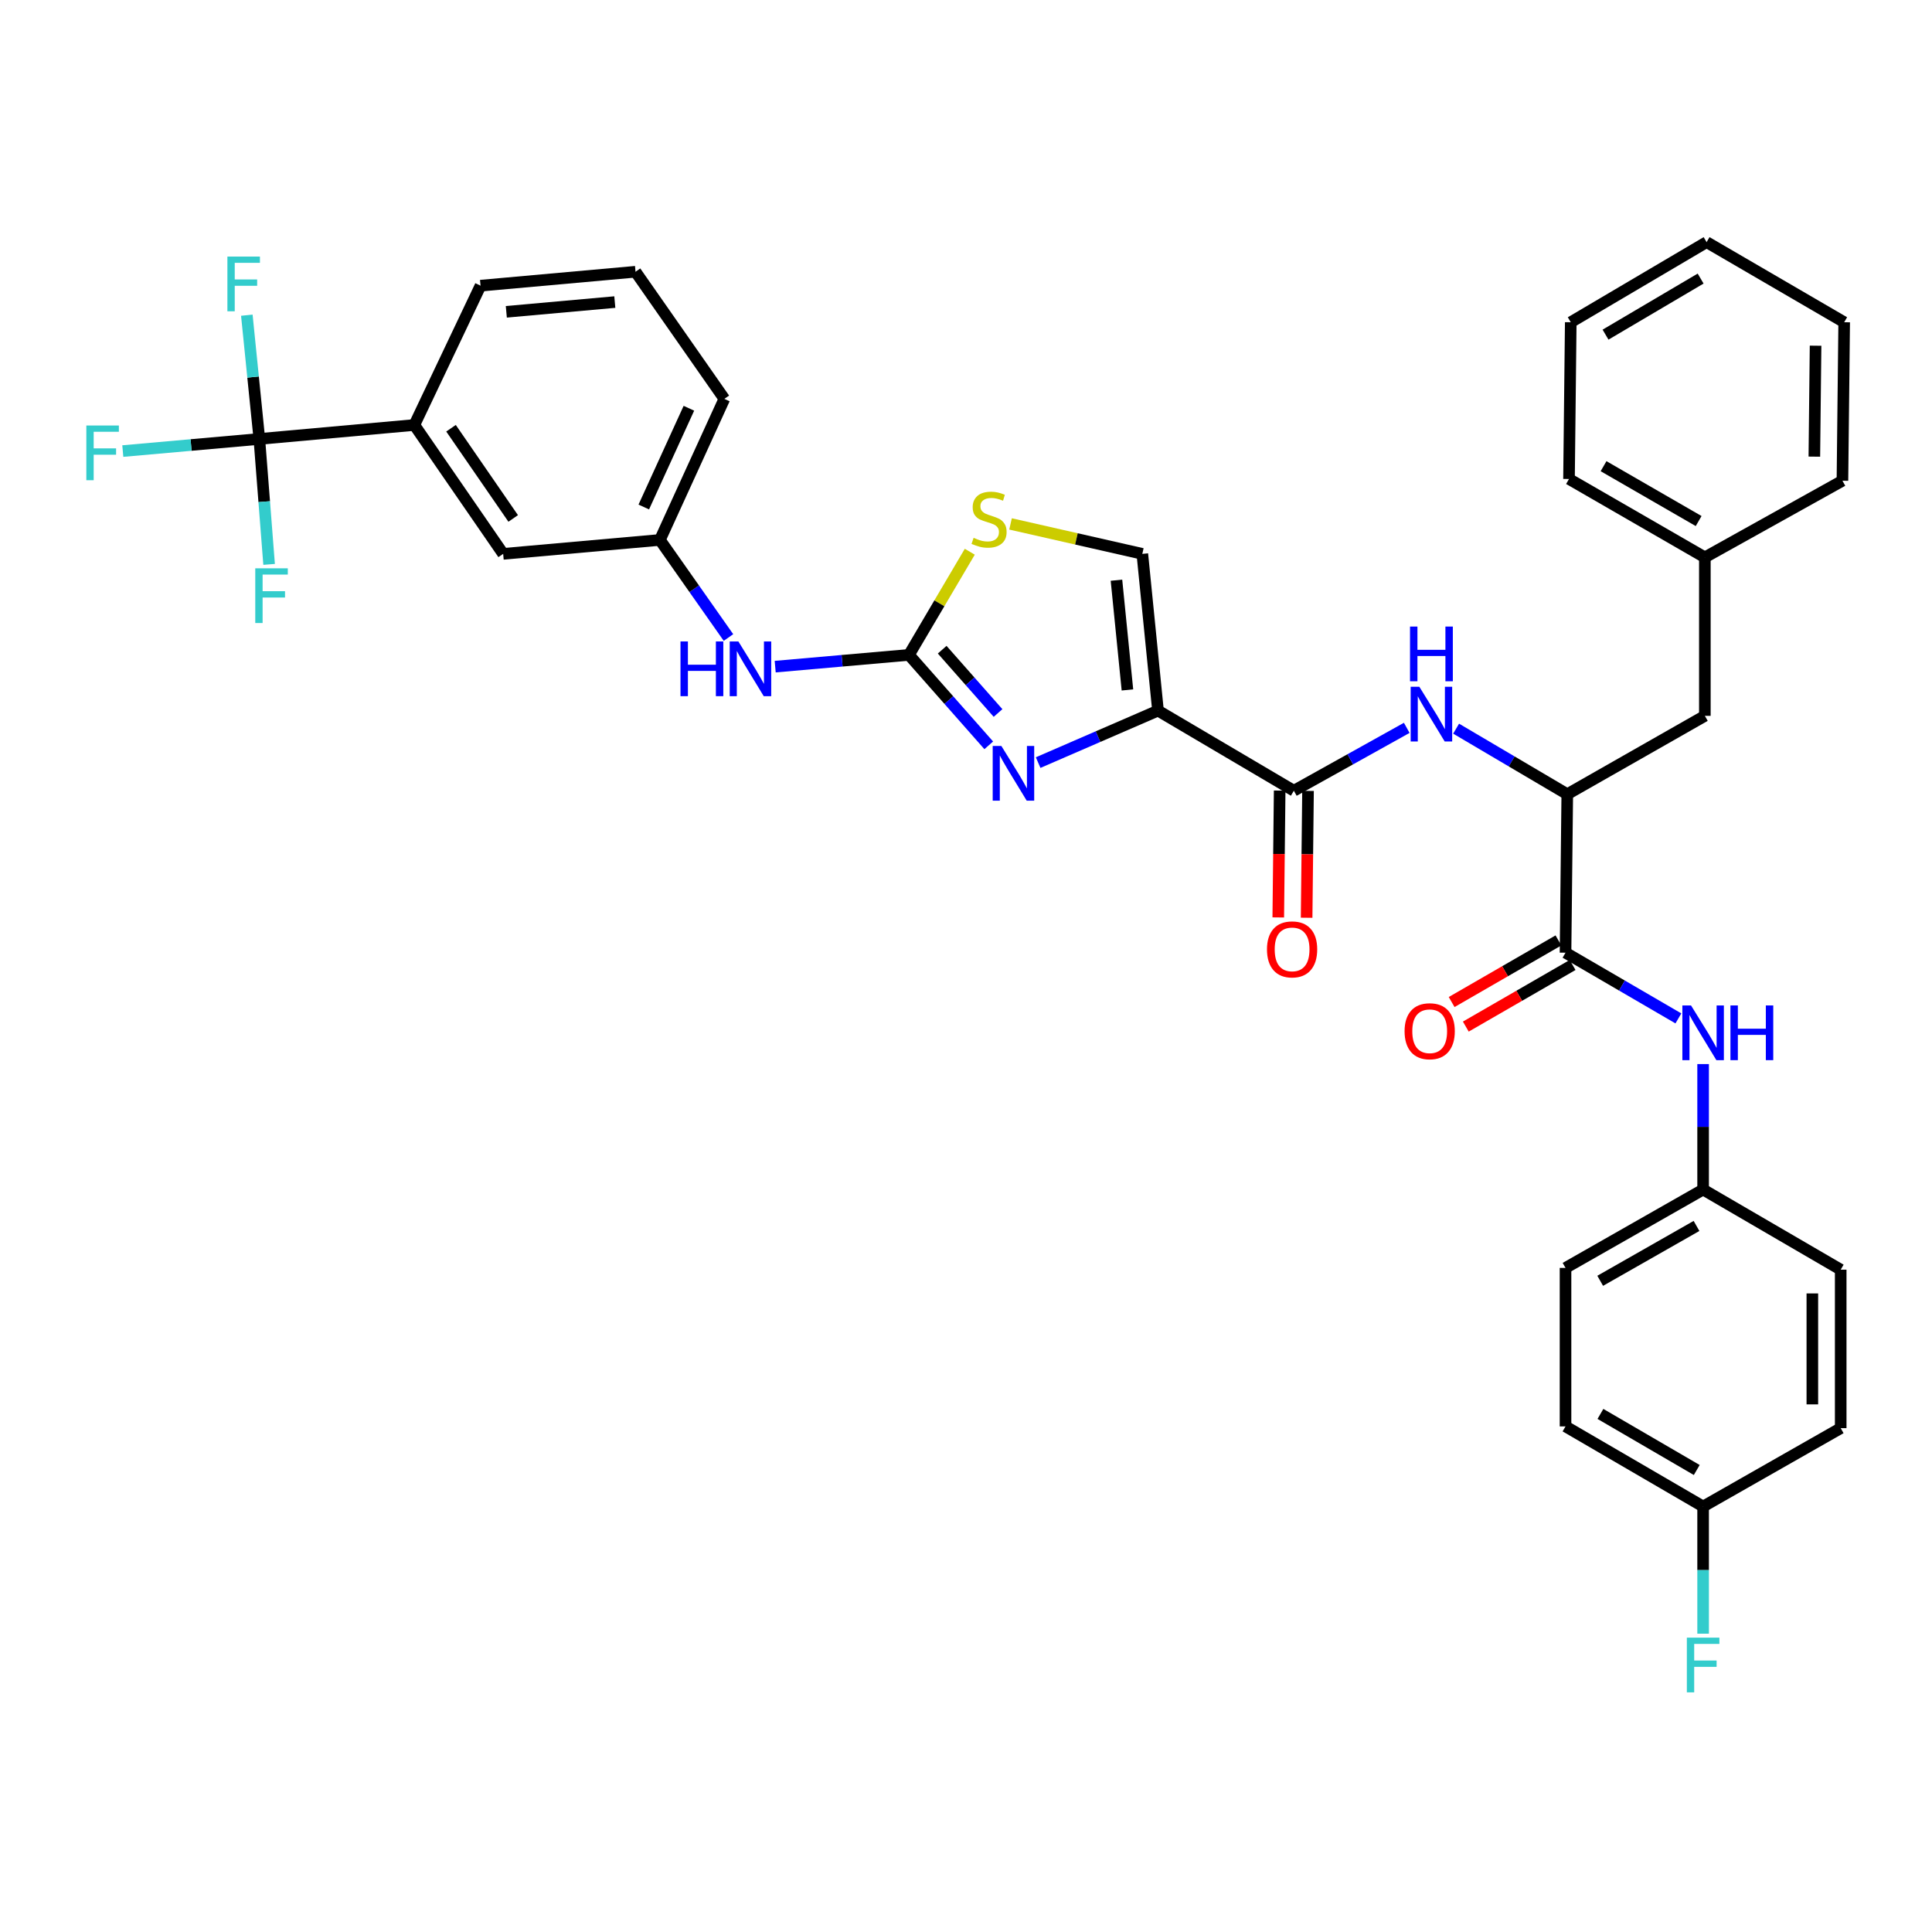 <?xml version='1.0' encoding='iso-8859-1'?>
<svg version='1.1' baseProfile='full'
              xmlns='http://www.w3.org/2000/svg'
                      xmlns:rdkit='http://www.rdkit.org/xml'
                      xmlns:xlink='http://www.w3.org/1999/xlink'
                  xml:space='preserve'
width='1000px' height='1000px' viewBox='0 0 1000 1000'>
<!-- END OF HEADER -->
<rect style='opacity:1.0;fill:#FFFFFF;stroke:none' width='1000' height='1000' x='0' y='0'> </rect>
<path class='bond-0' d='M 881.532,615.71 L 952.744,657.178' style='fill:none;fill-rule:evenodd;stroke:#000000;stroke-width:6px;stroke-linecap:butt;stroke-linejoin:miter;stroke-opacity:1' />
<path class='bond-1' d='M 881.532,615.71 L 810.312,656.273' style='fill:none;fill-rule:evenodd;stroke:#000000;stroke-width:6px;stroke-linecap:butt;stroke-linejoin:miter;stroke-opacity:1' />
<path class='bond-1' d='M 878.112,634.547 L 828.259,662.941' style='fill:none;fill-rule:evenodd;stroke:#000000;stroke-width:6px;stroke-linecap:butt;stroke-linejoin:miter;stroke-opacity:1' />
<path class='bond-2' d='M 881.532,615.71 L 881.532,583.237' style='fill:none;fill-rule:evenodd;stroke:#000000;stroke-width:6px;stroke-linecap:butt;stroke-linejoin:miter;stroke-opacity:1' />
<path class='bond-2' d='M 881.532,583.237 L 881.532,550.764' style='fill:none;fill-rule:evenodd;stroke:#0000FF;stroke-width:6px;stroke-linecap:butt;stroke-linejoin:miter;stroke-opacity:1' />
<path class='bond-3' d='M 806.645,486.76 L 779.007,502.706' style='fill:none;fill-rule:evenodd;stroke:#000000;stroke-width:6px;stroke-linecap:butt;stroke-linejoin:miter;stroke-opacity:1' />
<path class='bond-3' d='M 779.007,502.706 L 751.368,518.652' style='fill:none;fill-rule:evenodd;stroke:#FF0000;stroke-width:6px;stroke-linecap:butt;stroke-linejoin:miter;stroke-opacity:1' />
<path class='bond-3' d='M 813.979,499.472 L 786.341,515.418' style='fill:none;fill-rule:evenodd;stroke:#000000;stroke-width:6px;stroke-linecap:butt;stroke-linejoin:miter;stroke-opacity:1' />
<path class='bond-3' d='M 786.341,515.418 L 758.702,531.364' style='fill:none;fill-rule:evenodd;stroke:#FF0000;stroke-width:6px;stroke-linecap:butt;stroke-linejoin:miter;stroke-opacity:1' />
<path class='bond-4' d='M 810.312,493.116 L 839.522,510.12' style='fill:none;fill-rule:evenodd;stroke:#000000;stroke-width:6px;stroke-linecap:butt;stroke-linejoin:miter;stroke-opacity:1' />
<path class='bond-4' d='M 839.522,510.12 L 868.732,527.124' style='fill:none;fill-rule:evenodd;stroke:#0000FF;stroke-width:6px;stroke-linecap:butt;stroke-linejoin:miter;stroke-opacity:1' />
<path class='bond-5' d='M 810.312,493.116 L 811.217,411.085' style='fill:none;fill-rule:evenodd;stroke:#000000;stroke-width:6px;stroke-linecap:butt;stroke-linejoin:miter;stroke-opacity:1' />
<path class='bond-6' d='M 881.532,779.772 L 810.312,738.304' style='fill:none;fill-rule:evenodd;stroke:#000000;stroke-width:6px;stroke-linecap:butt;stroke-linejoin:miter;stroke-opacity:1' />
<path class='bond-6' d='M 878.234,760.869 L 828.38,731.841' style='fill:none;fill-rule:evenodd;stroke:#000000;stroke-width:6px;stroke-linecap:butt;stroke-linejoin:miter;stroke-opacity:1' />
<path class='bond-7' d='M 881.532,779.772 L 881.532,812.682' style='fill:none;fill-rule:evenodd;stroke:#000000;stroke-width:6px;stroke-linecap:butt;stroke-linejoin:miter;stroke-opacity:1' />
<path class='bond-7' d='M 881.532,812.682 L 881.532,845.592' style='fill:none;fill-rule:evenodd;stroke:#33CCCC;stroke-width:6px;stroke-linecap:butt;stroke-linejoin:miter;stroke-opacity:1' />
<path class='bond-8' d='M 881.532,779.772 L 952.744,739.209' style='fill:none;fill-rule:evenodd;stroke:#000000;stroke-width:6px;stroke-linecap:butt;stroke-linejoin:miter;stroke-opacity:1' />
<path class='bond-9' d='M 669.691,409.283 L 698.908,393.008' style='fill:none;fill-rule:evenodd;stroke:#000000;stroke-width:6px;stroke-linecap:butt;stroke-linejoin:miter;stroke-opacity:1' />
<path class='bond-9' d='M 698.908,393.008 L 728.125,376.734' style='fill:none;fill-rule:evenodd;stroke:#0000FF;stroke-width:6px;stroke-linecap:butt;stroke-linejoin:miter;stroke-opacity:1' />
<path class='bond-10' d='M 662.353,409.202 L 661.991,442.032' style='fill:none;fill-rule:evenodd;stroke:#000000;stroke-width:6px;stroke-linecap:butt;stroke-linejoin:miter;stroke-opacity:1' />
<path class='bond-10' d='M 661.991,442.032 L 661.629,474.862' style='fill:none;fill-rule:evenodd;stroke:#FF0000;stroke-width:6px;stroke-linecap:butt;stroke-linejoin:miter;stroke-opacity:1' />
<path class='bond-10' d='M 677.029,409.364 L 676.666,442.194' style='fill:none;fill-rule:evenodd;stroke:#000000;stroke-width:6px;stroke-linecap:butt;stroke-linejoin:miter;stroke-opacity:1' />
<path class='bond-10' d='M 676.666,442.194 L 676.304,475.024' style='fill:none;fill-rule:evenodd;stroke:#FF0000;stroke-width:6px;stroke-linecap:butt;stroke-linejoin:miter;stroke-opacity:1' />
<path class='bond-11' d='M 669.691,409.283 L 599.376,367.815' style='fill:none;fill-rule:evenodd;stroke:#000000;stroke-width:6px;stroke-linecap:butt;stroke-linejoin:miter;stroke-opacity:1' />
<path class='bond-12' d='M 753.683,377.154 L 782.45,394.119' style='fill:none;fill-rule:evenodd;stroke:#0000FF;stroke-width:6px;stroke-linecap:butt;stroke-linejoin:miter;stroke-opacity:1' />
<path class='bond-12' d='M 782.45,394.119 L 811.217,411.085' style='fill:none;fill-rule:evenodd;stroke:#000000;stroke-width:6px;stroke-linecap:butt;stroke-linejoin:miter;stroke-opacity:1' />
<path class='bond-13' d='M 811.217,411.085 L 882.429,370.522' style='fill:none;fill-rule:evenodd;stroke:#000000;stroke-width:6px;stroke-linecap:butt;stroke-linejoin:miter;stroke-opacity:1' />
<path class='bond-14' d='M 501.961,285.574 L 486.216,312.271' style='fill:none;fill-rule:evenodd;stroke:#CCCC00;stroke-width:6px;stroke-linecap:butt;stroke-linejoin:miter;stroke-opacity:1' />
<path class='bond-14' d='M 486.216,312.271 L 470.472,338.968' style='fill:none;fill-rule:evenodd;stroke:#000000;stroke-width:6px;stroke-linecap:butt;stroke-linejoin:miter;stroke-opacity:1' />
<path class='bond-15' d='M 523.053,271.179 L 557.159,278.93' style='fill:none;fill-rule:evenodd;stroke:#CCCC00;stroke-width:6px;stroke-linecap:butt;stroke-linejoin:miter;stroke-opacity:1' />
<path class='bond-15' d='M 557.159,278.93 L 591.264,286.68' style='fill:none;fill-rule:evenodd;stroke:#000000;stroke-width:6px;stroke-linecap:butt;stroke-linejoin:miter;stroke-opacity:1' />
<path class='bond-16' d='M 470.472,338.968 L 491.124,362.373' style='fill:none;fill-rule:evenodd;stroke:#000000;stroke-width:6px;stroke-linecap:butt;stroke-linejoin:miter;stroke-opacity:1' />
<path class='bond-16' d='M 491.124,362.373 L 511.777,385.778' style='fill:none;fill-rule:evenodd;stroke:#0000FF;stroke-width:6px;stroke-linecap:butt;stroke-linejoin:miter;stroke-opacity:1' />
<path class='bond-16' d='M 487.672,336.279 L 502.129,352.663' style='fill:none;fill-rule:evenodd;stroke:#000000;stroke-width:6px;stroke-linecap:butt;stroke-linejoin:miter;stroke-opacity:1' />
<path class='bond-16' d='M 502.129,352.663 L 516.586,369.046' style='fill:none;fill-rule:evenodd;stroke:#0000FF;stroke-width:6px;stroke-linecap:butt;stroke-linejoin:miter;stroke-opacity:1' />
<path class='bond-17' d='M 470.472,338.968 L 435.855,342.01' style='fill:none;fill-rule:evenodd;stroke:#000000;stroke-width:6px;stroke-linecap:butt;stroke-linejoin:miter;stroke-opacity:1' />
<path class='bond-17' d='M 435.855,342.01 L 401.239,345.051' style='fill:none;fill-rule:evenodd;stroke:#0000FF;stroke-width:6px;stroke-linecap:butt;stroke-linejoin:miter;stroke-opacity:1' />
<path class='bond-18' d='M 537.34,394.722 L 568.358,381.269' style='fill:none;fill-rule:evenodd;stroke:#0000FF;stroke-width:6px;stroke-linecap:butt;stroke-linejoin:miter;stroke-opacity:1' />
<path class='bond-18' d='M 568.358,381.269 L 599.376,367.815' style='fill:none;fill-rule:evenodd;stroke:#000000;stroke-width:6px;stroke-linecap:butt;stroke-linejoin:miter;stroke-opacity:1' />
<path class='bond-19' d='M 599.376,367.815 L 591.264,286.68' style='fill:none;fill-rule:evenodd;stroke:#000000;stroke-width:6px;stroke-linecap:butt;stroke-linejoin:miter;stroke-opacity:1' />
<path class='bond-19' d='M 583.556,357.105 L 577.877,300.311' style='fill:none;fill-rule:evenodd;stroke:#000000;stroke-width:6px;stroke-linecap:butt;stroke-linejoin:miter;stroke-opacity:1' />
<path class='bond-20' d='M 377.058,329.977 L 359.312,304.725' style='fill:none;fill-rule:evenodd;stroke:#0000FF;stroke-width:6px;stroke-linecap:butt;stroke-linejoin:miter;stroke-opacity:1' />
<path class='bond-20' d='M 359.312,304.725 L 341.567,279.473' style='fill:none;fill-rule:evenodd;stroke:#000000;stroke-width:6px;stroke-linecap:butt;stroke-linejoin:miter;stroke-opacity:1' />
<path class='bond-21' d='M 328.945,140.653 L 248.724,147.861' style='fill:none;fill-rule:evenodd;stroke:#000000;stroke-width:6px;stroke-linecap:butt;stroke-linejoin:miter;stroke-opacity:1' />
<path class='bond-21' d='M 318.225,156.352 L 262.071,161.397' style='fill:none;fill-rule:evenodd;stroke:#000000;stroke-width:6px;stroke-linecap:butt;stroke-linejoin:miter;stroke-opacity:1' />
<path class='bond-22' d='M 328.945,140.653 L 374.922,206.459' style='fill:none;fill-rule:evenodd;stroke:#000000;stroke-width:6px;stroke-linecap:butt;stroke-linejoin:miter;stroke-opacity:1' />
<path class='bond-23' d='M 248.724,147.861 L 214.464,219.978' style='fill:none;fill-rule:evenodd;stroke:#000000;stroke-width:6px;stroke-linecap:butt;stroke-linejoin:miter;stroke-opacity:1' />
<path class='bond-24' d='M 214.464,219.978 L 260.441,286.68' style='fill:none;fill-rule:evenodd;stroke:#000000;stroke-width:6px;stroke-linecap:butt;stroke-linejoin:miter;stroke-opacity:1' />
<path class='bond-24' d='M 233.444,221.654 L 265.628,268.346' style='fill:none;fill-rule:evenodd;stroke:#000000;stroke-width:6px;stroke-linecap:butt;stroke-linejoin:miter;stroke-opacity:1' />
<path class='bond-25' d='M 214.464,219.978 L 134.235,227.193' style='fill:none;fill-rule:evenodd;stroke:#000000;stroke-width:6px;stroke-linecap:butt;stroke-linejoin:miter;stroke-opacity:1' />
<path class='bond-26' d='M 260.441,286.68 L 341.567,279.473' style='fill:none;fill-rule:evenodd;stroke:#000000;stroke-width:6px;stroke-linecap:butt;stroke-linejoin:miter;stroke-opacity:1' />
<path class='bond-27' d='M 341.567,279.473 L 374.922,206.459' style='fill:none;fill-rule:evenodd;stroke:#000000;stroke-width:6px;stroke-linecap:butt;stroke-linejoin:miter;stroke-opacity:1' />
<path class='bond-27' d='M 333.221,262.422 L 356.57,211.313' style='fill:none;fill-rule:evenodd;stroke:#000000;stroke-width:6px;stroke-linecap:butt;stroke-linejoin:miter;stroke-opacity:1' />
<path class='bond-28' d='M 134.235,227.193 L 98.9,230.333' style='fill:none;fill-rule:evenodd;stroke:#000000;stroke-width:6px;stroke-linecap:butt;stroke-linejoin:miter;stroke-opacity:1' />
<path class='bond-28' d='M 98.9,230.333 L 63.565,233.472' style='fill:none;fill-rule:evenodd;stroke:#33CCCC;stroke-width:6px;stroke-linecap:butt;stroke-linejoin:miter;stroke-opacity:1' />
<path class='bond-29' d='M 134.235,227.193 L 136.76,259.659' style='fill:none;fill-rule:evenodd;stroke:#000000;stroke-width:6px;stroke-linecap:butt;stroke-linejoin:miter;stroke-opacity:1' />
<path class='bond-29' d='M 136.76,259.659 L 139.286,292.125' style='fill:none;fill-rule:evenodd;stroke:#33CCCC;stroke-width:6px;stroke-linecap:butt;stroke-linejoin:miter;stroke-opacity:1' />
<path class='bond-30' d='M 134.235,227.193 L 130.996,195.167' style='fill:none;fill-rule:evenodd;stroke:#000000;stroke-width:6px;stroke-linecap:butt;stroke-linejoin:miter;stroke-opacity:1' />
<path class='bond-30' d='M 130.996,195.167 L 127.758,163.14' style='fill:none;fill-rule:evenodd;stroke:#33CCCC;stroke-width:6px;stroke-linecap:butt;stroke-linejoin:miter;stroke-opacity:1' />
<path class='bond-31' d='M 882.429,370.522 L 882.429,288.49' style='fill:none;fill-rule:evenodd;stroke:#000000;stroke-width:6px;stroke-linecap:butt;stroke-linejoin:miter;stroke-opacity:1' />
<path class='bond-32' d='M 882.429,288.49 L 812.114,247.919' style='fill:none;fill-rule:evenodd;stroke:#000000;stroke-width:6px;stroke-linecap:butt;stroke-linejoin:miter;stroke-opacity:1' />
<path class='bond-32' d='M 879.216,269.693 L 829.996,241.293' style='fill:none;fill-rule:evenodd;stroke:#000000;stroke-width:6px;stroke-linecap:butt;stroke-linejoin:miter;stroke-opacity:1' />
<path class='bond-33' d='M 882.429,288.49 L 953.64,248.824' style='fill:none;fill-rule:evenodd;stroke:#000000;stroke-width:6px;stroke-linecap:butt;stroke-linejoin:miter;stroke-opacity:1' />
<path class='bond-34' d='M 812.114,247.919 L 813.019,166.793' style='fill:none;fill-rule:evenodd;stroke:#000000;stroke-width:6px;stroke-linecap:butt;stroke-linejoin:miter;stroke-opacity:1' />
<path class='bond-35' d='M 953.64,248.824 L 954.545,166.793' style='fill:none;fill-rule:evenodd;stroke:#000000;stroke-width:6px;stroke-linecap:butt;stroke-linejoin:miter;stroke-opacity:1' />
<path class='bond-35' d='M 939.101,236.358 L 939.735,178.936' style='fill:none;fill-rule:evenodd;stroke:#000000;stroke-width:6px;stroke-linecap:butt;stroke-linejoin:miter;stroke-opacity:1' />
<path class='bond-36' d='M 954.545,166.793 L 883.334,125.325' style='fill:none;fill-rule:evenodd;stroke:#000000;stroke-width:6px;stroke-linecap:butt;stroke-linejoin:miter;stroke-opacity:1' />
<path class='bond-37' d='M 813.019,166.793 L 883.334,125.325' style='fill:none;fill-rule:evenodd;stroke:#000000;stroke-width:6px;stroke-linecap:butt;stroke-linejoin:miter;stroke-opacity:1' />
<path class='bond-37' d='M 831.022,173.214 L 880.242,144.187' style='fill:none;fill-rule:evenodd;stroke:#000000;stroke-width:6px;stroke-linecap:butt;stroke-linejoin:miter;stroke-opacity:1' />
<path class='bond-38' d='M 952.744,657.178 L 952.744,739.209' style='fill:none;fill-rule:evenodd;stroke:#000000;stroke-width:6px;stroke-linecap:butt;stroke-linejoin:miter;stroke-opacity:1' />
<path class='bond-38' d='M 938.067,669.482 L 938.067,726.904' style='fill:none;fill-rule:evenodd;stroke:#000000;stroke-width:6px;stroke-linecap:butt;stroke-linejoin:miter;stroke-opacity:1' />
<path class='bond-39' d='M 810.312,656.273 L 810.312,738.304' style='fill:none;fill-rule:evenodd;stroke:#000000;stroke-width:6px;stroke-linecap:butt;stroke-linejoin:miter;stroke-opacity:1' />
<path  class='atom-2' d='M 727.006 533.759
Q 727.006 526.959, 730.366 523.159
Q 733.726 519.359, 740.006 519.359
Q 746.286 519.359, 749.646 523.159
Q 753.006 526.959, 753.006 533.759
Q 753.006 540.639, 749.606 544.559
Q 746.206 548.439, 740.006 548.439
Q 733.766 548.439, 730.366 544.559
Q 727.006 540.679, 727.006 533.759
M 740.006 545.239
Q 744.326 545.239, 746.646 542.359
Q 749.006 539.439, 749.006 533.759
Q 749.006 528.199, 746.646 525.399
Q 744.326 522.559, 740.006 522.559
Q 735.686 522.559, 733.326 525.359
Q 731.006 528.159, 731.006 533.759
Q 731.006 539.479, 733.326 542.359
Q 735.686 545.239, 740.006 545.239
' fill='#FF0000'/>
<path  class='atom-3' d='M 875.272 520.416
L 884.552 535.416
Q 885.472 536.896, 886.952 539.576
Q 888.432 542.256, 888.512 542.416
L 888.512 520.416
L 892.272 520.416
L 892.272 548.736
L 888.392 548.736
L 878.432 532.336
Q 877.272 530.416, 876.032 528.216
Q 874.832 526.016, 874.472 525.336
L 874.472 548.736
L 870.792 548.736
L 870.792 520.416
L 875.272 520.416
' fill='#0000FF'/>
<path  class='atom-3' d='M 895.672 520.416
L 899.512 520.416
L 899.512 532.456
L 913.992 532.456
L 913.992 520.416
L 917.832 520.416
L 917.832 548.736
L 913.992 548.736
L 913.992 535.656
L 899.512 535.656
L 899.512 548.736
L 895.672 548.736
L 895.672 520.416
' fill='#0000FF'/>
<path  class='atom-6' d='M 734.643 355.457
L 743.923 370.457
Q 744.843 371.937, 746.323 374.617
Q 747.803 377.297, 747.883 377.457
L 747.883 355.457
L 751.643 355.457
L 751.643 383.777
L 747.763 383.777
L 737.803 367.377
Q 736.643 365.457, 735.403 363.257
Q 734.203 361.057, 733.843 360.377
L 733.843 383.777
L 730.163 383.777
L 730.163 355.457
L 734.643 355.457
' fill='#0000FF'/>
<path  class='atom-6' d='M 729.823 324.305
L 733.663 324.305
L 733.663 336.345
L 748.143 336.345
L 748.143 324.305
L 751.983 324.305
L 751.983 352.625
L 748.143 352.625
L 748.143 339.545
L 733.663 339.545
L 733.663 352.625
L 729.823 352.625
L 729.823 324.305
' fill='#0000FF'/>
<path  class='atom-7' d='M 655.786 491.394
Q 655.786 484.594, 659.146 480.794
Q 662.506 476.994, 668.786 476.994
Q 675.066 476.994, 678.426 480.794
Q 681.786 484.594, 681.786 491.394
Q 681.786 498.274, 678.386 502.194
Q 674.986 506.074, 668.786 506.074
Q 662.546 506.074, 659.146 502.194
Q 655.786 498.314, 655.786 491.394
M 668.786 502.874
Q 673.106 502.874, 675.426 499.994
Q 677.786 497.074, 677.786 491.394
Q 677.786 485.834, 675.426 483.034
Q 673.106 480.194, 668.786 480.194
Q 664.466 480.194, 662.106 482.994
Q 659.786 485.794, 659.786 491.394
Q 659.786 497.114, 662.106 499.994
Q 664.466 502.874, 668.786 502.874
' fill='#FF0000'/>
<path  class='atom-9' d='M 503.94 278.373
Q 504.26 278.493, 505.58 279.053
Q 506.9 279.613, 508.34 279.973
Q 509.82 280.293, 511.26 280.293
Q 513.94 280.293, 515.5 279.013
Q 517.06 277.693, 517.06 275.413
Q 517.06 273.853, 516.26 272.893
Q 515.5 271.933, 514.3 271.413
Q 513.1 270.893, 511.1 270.293
Q 508.58 269.533, 507.06 268.813
Q 505.58 268.093, 504.5 266.573
Q 503.46 265.053, 503.46 262.493
Q 503.46 258.933, 505.86 256.733
Q 508.3 254.533, 513.1 254.533
Q 516.38 254.533, 520.1 256.093
L 519.18 259.173
Q 515.78 257.773, 513.22 257.773
Q 510.46 257.773, 508.94 258.933
Q 507.42 260.053, 507.46 262.013
Q 507.46 263.533, 508.22 264.453
Q 509.02 265.373, 510.14 265.893
Q 511.3 266.413, 513.22 267.013
Q 515.78 267.813, 517.3 268.613
Q 518.82 269.413, 519.9 271.053
Q 521.02 272.653, 521.02 275.413
Q 521.02 279.333, 518.38 281.453
Q 515.78 283.533, 511.42 283.533
Q 508.9 283.533, 506.98 282.973
Q 505.1 282.453, 502.86 281.533
L 503.94 278.373
' fill='#CCCC00'/>
<path  class='atom-11' d='M 518.301 386.105
L 527.581 401.105
Q 528.501 402.585, 529.981 405.265
Q 531.461 407.945, 531.541 408.105
L 531.541 386.105
L 535.301 386.105
L 535.301 414.425
L 531.421 414.425
L 521.461 398.025
Q 520.301 396.105, 519.061 393.905
Q 517.861 391.705, 517.501 391.025
L 517.501 414.425
L 513.821 414.425
L 513.821 386.105
L 518.301 386.105
' fill='#0000FF'/>
<path  class='atom-14' d='M 352.22 332.016
L 356.06 332.016
L 356.06 344.056
L 370.54 344.056
L 370.54 332.016
L 374.38 332.016
L 374.38 360.336
L 370.54 360.336
L 370.54 347.256
L 356.06 347.256
L 356.06 360.336
L 352.22 360.336
L 352.22 332.016
' fill='#0000FF'/>
<path  class='atom-14' d='M 382.18 332.016
L 391.46 347.016
Q 392.38 348.496, 393.86 351.176
Q 395.34 353.856, 395.42 354.016
L 395.42 332.016
L 399.18 332.016
L 399.18 360.336
L 395.3 360.336
L 385.34 343.936
Q 384.18 342.016, 382.94 339.816
Q 381.74 337.616, 381.38 336.936
L 381.38 360.336
L 377.7 360.336
L 377.7 332.016
L 382.18 332.016
' fill='#0000FF'/>
<path  class='atom-22' d='M 44.689 220.241
L 61.529 220.241
L 61.529 223.481
L 48.489 223.481
L 48.489 232.081
L 60.089 232.081
L 60.089 235.361
L 48.489 235.361
L 48.489 248.561
L 44.689 248.561
L 44.689 220.241
' fill='#33CCCC'/>
<path  class='atom-23' d='M 132.125 294.159
L 148.965 294.159
L 148.965 297.399
L 135.925 297.399
L 135.925 305.999
L 147.525 305.999
L 147.525 309.279
L 135.925 309.279
L 135.925 322.479
L 132.125 322.479
L 132.125 294.159
' fill='#33CCCC'/>
<path  class='atom-24' d='M 117.702 132.804
L 134.542 132.804
L 134.542 136.044
L 121.502 136.044
L 121.502 144.644
L 133.102 144.644
L 133.102 147.924
L 121.502 147.924
L 121.502 161.124
L 117.702 161.124
L 117.702 132.804
' fill='#33CCCC'/>
<path  class='atom-32' d='M 873.112 847.643
L 889.952 847.643
L 889.952 850.883
L 876.912 850.883
L 876.912 859.483
L 888.512 859.483
L 888.512 862.763
L 876.912 862.763
L 876.912 875.963
L 873.112 875.963
L 873.112 847.643
' fill='#33CCCC'/>
</svg>
